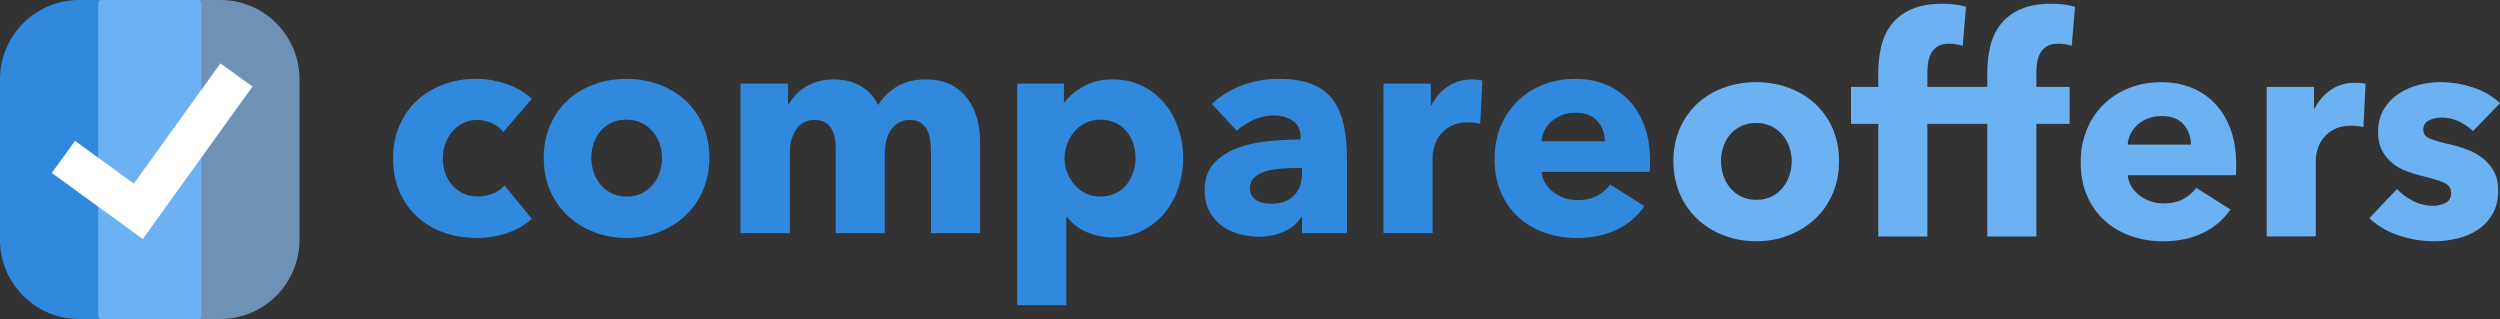 <?xml version="1.0" encoding="UTF-8"?><svg id="a" xmlns="http://www.w3.org/2000/svg" viewBox="0 0 1449.77 185"><rect x="0" y="0" width="1449.77" height="185" fill="#333333" stroke="none"/><g id="b"><g id="c"><path id="d" d="M291.86,76.52c-1.62-2.09-3.82-3.77-6.6-5.05s-5.62-1.92-8.51-1.92-5.73.61-8.16,1.83c-2.43,1.22-4.52,2.84-6.25,4.88-1.74,2.03-3.1,4.38-4.08,7.05-.98,2.67-1.48,5.51-1.48,8.53s.46,5.86,1.39,8.53c.93,2.67,2.29,5.02,4.08,7.05s3.94,3.63,6.43,4.79,5.3,1.74,8.42,1.74c2.89,0,5.76-.55,8.6-1.65,2.84-1.1,5.12-2.7,6.86-4.79l15.8,19.33c-3.59,3.48-8.22,6.21-13.89,8.18-5.67,1.97-11.69,2.96-18.06,2.96-6.83,0-13.2-1.04-19.1-3.13-5.91-2.09-11.03-5.14-15.37-9.14-4.34-4-7.76-8.85-10.25-14.54s-3.73-12.13-3.73-19.33,1.24-13.47,3.73-19.15c2.49-5.69,5.9-10.53,10.25-14.54,4.34-4,9.47-7.08,15.37-9.23,5.91-2.15,12.22-3.22,18.93-3.22,3.13,0,6.22.29,9.29.87s6.02,1.36,8.86,2.35,5.44,2.21,7.82,3.66c2.37,1.45,4.43,3.05,6.17,4.79l-16.5,19.15ZM411.35,91.5c0,7.08-1.27,13.49-3.82,19.24s-6.02,10.62-10.42,14.63c-4.4,4-9.49,7.11-15.28,9.32-5.79,2.21-11.98,3.31-18.58,3.31s-12.65-1.1-18.5-3.31c-5.85-2.21-10.94-5.31-15.28-9.32-4.34-4-7.79-8.88-10.33-14.63s-3.82-12.16-3.82-19.24,1.27-13.47,3.82-19.15c2.55-5.69,5.99-10.51,10.33-14.45,4.34-3.95,9.44-6.96,15.28-9.05,5.85-2.09,12.01-3.13,18.5-3.13s12.79,1.04,18.58,3.13c5.79,2.09,10.88,5.11,15.28,9.05,4.4,3.95,7.87,8.76,10.42,14.45,2.55,5.69,3.82,12.07,3.82,19.15ZM383.91,91.5c0-2.79-.46-5.51-1.39-8.18-.93-2.67-2.26-5.02-3.99-7.05-1.74-2.03-3.88-3.69-6.43-4.96s-5.5-1.92-8.86-1.92-6.31.64-8.86,1.92-4.66,2.93-6.34,4.96c-1.68,2.03-2.95,4.38-3.82,7.05-.87,2.67-1.3,5.4-1.3,8.18s.43,5.51,1.3,8.18c.87,2.67,2.17,5.08,3.91,7.23,1.74,2.15,3.88,3.86,6.43,5.14,2.55,1.28,5.5,1.92,8.86,1.92s6.31-.64,8.86-1.92c2.55-1.28,4.69-2.99,6.43-5.14s3.04-4.56,3.91-7.23c.87-2.67,1.3-5.4,1.3-8.18ZM539.87,135.2v-47.36c0-2.44-.17-4.79-.52-7.05s-.98-4.21-1.91-5.83c-.93-1.63-2.17-2.93-3.73-3.92s-3.62-1.48-6.17-1.48-4.54.52-6.34,1.57c-1.79,1.04-3.3,2.44-4.52,4.18-1.22,1.74-2.11,3.74-2.69,6.01s-.87,4.61-.87,7.05v46.84h-28.48v-49.45c0-4.99-.98-8.94-2.95-11.84-1.97-2.9-5.09-4.35-9.38-4.35-4.52,0-8.02,1.8-10.51,5.4s-3.73,8.01-3.73,13.23v47.01h-28.66V48.49h27.61v12.01h.35c1.04-1.86,2.34-3.66,3.91-5.4,1.56-1.74,3.44-3.28,5.64-4.61s4.66-2.41,7.38-3.22,5.7-1.22,8.94-1.22c6.25,0,11.55,1.28,15.89,3.83,4.34,2.55,7.73,6.21,10.16,10.97,2.89-4.53,6.6-8.13,11.12-10.8,4.52-2.67,10.02-4,16.5-4,5.91,0,10.85,1.07,14.85,3.22,3.99,2.15,7.21,4.93,9.64,8.36,2.43,3.42,4.2,7.25,5.3,11.49,1.1,4.24,1.65,8.39,1.65,12.45v53.63h-28.48ZM686.11,91.5c0,6.04-.93,11.84-2.78,17.41-1.85,5.57-4.54,10.48-8.08,14.71-3.53,4.24-7.84,7.63-12.94,10.19-5.09,2.55-10.88,3.83-17.37,3.83-5.33,0-10.36-1.07-15.11-3.22s-8.45-5.08-11.12-8.79h-.35v51.36h-28.48V48.49h27.09v10.62h.52c2.66-3.48,6.34-6.53,11.03-9.14,4.69-2.61,10.22-3.92,16.59-3.92s11.93,1.22,17.02,3.66c5.09,2.44,9.41,5.75,12.94,9.92s6.25,9.03,8.16,14.54,2.87,11.29,2.87,17.32ZM658.5,91.5c0-2.79-.43-5.51-1.3-8.18-.87-2.67-2.14-5.02-3.82-7.05-1.68-2.03-3.79-3.69-6.34-4.96-2.55-1.28-5.5-1.92-8.86-1.92s-6.14.64-8.68,1.92c-2.55,1.28-4.72,2.96-6.51,5.05-1.79,2.09-3.18,4.47-4.17,7.14s-1.48,5.4-1.48,8.18.49,5.51,1.48,8.18c.98,2.67,2.37,5.05,4.17,7.14,1.79,2.09,3.97,3.77,6.51,5.05,2.55,1.28,5.44,1.92,8.68,1.92s6.31-.64,8.86-1.92c2.55-1.28,4.66-2.96,6.34-5.05s2.95-4.5,3.82-7.23c.87-2.73,1.3-5.48,1.3-8.27ZM755.06,97.42h-3.65c-3.13,0-6.28.15-9.47.44-3.18.29-6.02.84-8.51,1.65s-4.54,2-6.17,3.57c-1.62,1.57-2.43,3.63-2.43,6.18,0,1.63.38,3.02,1.13,4.18.75,1.16,1.71,2.09,2.87,2.79,1.16.7,2.49,1.19,3.99,1.48,1.51.29,2.95.44,4.34.44,5.79,0,10.22-1.6,13.29-4.79,3.07-3.19,4.6-7.52,4.6-12.97v-2.96ZM702.78,60.33c5.09-4.88,11.03-8.53,17.8-10.97,6.77-2.44,13.69-3.66,20.75-3.66s13.46.9,18.5,2.7c5.04,1.8,9.12,4.59,12.24,8.36,3.13,3.77,5.41,8.53,6.86,14.28,1.45,5.75,2.17,12.57,2.17,20.46v43.7h-26.05v-9.23h-.52c-2.2,3.6-5.53,6.38-9.99,8.36-4.46,1.97-9.29,2.96-14.5,2.96-3.47,0-7.06-.46-10.77-1.39s-7.09-2.44-10.16-4.53-5.59-4.88-7.55-8.36c-1.97-3.48-2.95-7.78-2.95-12.88,0-6.27,1.71-11.32,5.12-15.15,3.42-3.83,7.82-6.79,13.2-8.88,5.38-2.09,11.38-3.48,17.98-4.18,6.6-.7,13.03-1.04,19.28-1.04v-1.39c0-4.29-1.51-7.46-4.52-9.49-3.01-2.03-6.72-3.05-11.12-3.05-4.05,0-7.96.87-11.72,2.61-3.76,1.74-6.98,3.83-9.64,6.27l-14.42-15.5ZM858.4,71.82c-1.27-.35-2.52-.58-3.73-.7-1.22-.12-2.4-.17-3.56-.17-3.82,0-7.03.7-9.64,2.09-2.61,1.39-4.69,3.08-6.25,5.05s-2.69,4.12-3.39,6.44c-.69,2.32-1.04,4.35-1.04,6.09v44.57h-28.48V48.49h27.44v12.54h.35c2.2-4.41,5.33-8.01,9.38-10.8,4.05-2.79,8.74-4.18,14.07-4.18,1.16,0,2.29.06,3.39.17,1.1.12,2,.29,2.69.52l-1.22,25.07ZM930.65,81.92c0-4.53-1.42-8.42-4.26-11.67s-7.09-4.88-12.77-4.88c-2.78,0-5.33.44-7.64,1.31-2.32.87-4.34,2.06-6.08,3.57-1.74,1.51-3.13,3.28-4.17,5.31-1.04,2.03-1.62,4.15-1.74,6.36h36.65ZM956.87,92.89v3.48c0,1.16-.06,2.26-.17,3.31h-62.7c.23,2.44.96,4.64,2.17,6.62s2.78,3.69,4.69,5.14,4.05,2.58,6.43,3.4,4.83,1.22,7.38,1.22c4.52,0,8.34-.84,11.46-2.52,3.13-1.68,5.67-3.86,7.64-6.53l19.8,12.54c-4.05,5.92-9.41,10.48-16.07,13.67s-14.39,4.79-23.19,4.79c-6.48,0-12.62-1.02-18.41-3.05s-10.85-4.99-15.2-8.88c-4.34-3.89-7.76-8.68-10.25-14.36-2.49-5.69-3.73-12.19-3.73-19.5s1.22-13.49,3.65-19.24c2.43-5.75,5.73-10.62,9.9-14.63s9.09-7.11,14.76-9.32,11.81-3.31,18.41-3.31,12.22,1.07,17.54,3.22,9.9,5.25,13.72,9.32c3.82,4.06,6.8,9,8.94,14.8,2.14,5.8,3.21,12.42,3.21,19.85Z" style="fill:#3089dc; fill-rule:evenodd; stroke-width:0px;"/><path id="e" d="M1136.98,50.41h15.46v-8.36c0-5.34.58-10.42,1.74-15.24,1.16-4.82,3.16-9.05,5.99-12.71,2.84-3.66,6.66-6.56,11.46-8.71,4.81-2.15,10.8-3.22,17.98-3.22,2.43,0,4.83.15,7.21.44,2.37.29,4.54.73,6.51,1.31l-1.91,22.64c-1.04-.35-2.26-.64-3.65-.87-1.39-.23-2.78-.35-4.17-.35-2.66,0-4.81.46-6.43,1.39-1.62.93-2.89,2.18-3.82,3.74-.93,1.57-1.56,3.34-1.91,5.31-.35,1.97-.52,3.95-.52,5.92v8.71h19.28v21.42h-19.28v65.29h-28.48v-65.29h-34.74v65.29h-28.48v-65.29h-15.8v-21.42h15.8v-8.36c0-5.34.58-10.42,1.74-15.24,1.16-4.82,3.16-9.05,5.99-12.71,2.84-3.66,6.66-6.56,11.46-8.71,4.81-2.15,10.8-3.22,17.98-3.22,2.43,0,4.83.15,7.21.44,2.37.29,4.54.73,6.51,1.31l-1.91,22.64c-1.04-.35-2.26-.64-3.65-.87-1.39-.23-2.78-.35-4.17-.35-2.66,0-4.81.46-6.43,1.39-1.62.93-2.89,2.18-3.82,3.74s-1.56,3.34-1.91,5.31c-.35,1.97-.52,3.95-.52,5.92v8.71h19.28ZM1066.46,93.41c0,7.08-1.27,13.49-3.82,19.24s-6.02,10.62-10.42,14.63c-4.4,4-9.49,7.11-15.28,9.32-5.79,2.21-11.98,3.31-18.58,3.31s-12.65-1.1-18.5-3.31-10.94-5.31-15.28-9.32c-4.34-4-7.79-8.88-10.33-14.63-2.55-5.75-3.82-12.16-3.82-19.24s1.27-13.47,3.82-19.15c2.55-5.69,5.99-10.51,10.33-14.45,4.34-3.95,9.44-6.96,15.28-9.05,5.85-2.09,12.01-3.13,18.5-3.13s12.79,1.04,18.58,3.13c5.79,2.09,10.88,5.11,15.28,9.05,4.4,3.95,7.87,8.76,10.42,14.45s3.82,12.07,3.82,19.15ZM1039.02,93.41c0-2.79-.46-5.51-1.39-8.18-.93-2.67-2.26-5.02-3.99-7.05-1.74-2.03-3.88-3.69-6.43-4.96s-5.5-1.92-8.86-1.92-6.31.64-8.86,1.92c-2.55,1.28-4.66,2.93-6.34,4.96-1.68,2.03-2.95,4.38-3.82,7.05-.87,2.67-1.3,5.4-1.3,8.18s.43,5.51,1.3,8.18c.87,2.67,2.17,5.08,3.91,7.23,1.74,2.15,3.88,3.86,6.43,5.14s5.5,1.92,8.86,1.92,6.31-.64,8.86-1.92c2.55-1.28,4.69-2.99,6.43-5.14,1.74-2.15,3.04-4.56,3.91-7.23s1.3-5.4,1.3-8.18ZM1296.76,94.81v3.48c0,1.16-.06,2.26-.17,3.31h-62.7c.23,2.44.96,4.64,2.17,6.62,1.22,1.97,2.78,3.69,4.69,5.14,1.91,1.45,4.05,2.58,6.43,3.4,2.37.81,4.83,1.22,7.38,1.22,4.52,0,8.34-.84,11.46-2.52,3.13-1.68,5.67-3.86,7.64-6.53l19.8,12.54c-4.05,5.92-9.41,10.48-16.07,13.67-6.66,3.19-14.39,4.79-23.19,4.79-6.48,0-12.62-1.02-18.41-3.05-5.79-2.03-10.85-4.99-15.2-8.88-4.34-3.89-7.76-8.68-10.25-14.36-2.49-5.69-3.73-12.19-3.73-19.5s1.22-13.49,3.65-19.24c2.43-5.75,5.73-10.62,9.9-14.63,4.17-4,9.09-7.11,14.76-9.32s11.81-3.31,18.41-3.31,12.22,1.07,17.54,3.22c5.33,2.15,9.9,5.25,13.72,9.32,3.82,4.06,6.8,9,8.94,14.8,2.14,5.8,3.21,12.42,3.21,19.85ZM1270.53,83.84c0-4.53-1.42-8.42-4.26-11.67-2.84-3.25-7.09-4.88-12.77-4.88-2.78,0-5.33.44-7.64,1.31-2.32.87-4.34,2.06-6.08,3.57-1.74,1.51-3.13,3.28-4.17,5.31-1.04,2.03-1.62,4.15-1.74,6.36h36.65ZM1370.57,73.74c-1.27-.35-2.52-.58-3.73-.7-1.22-.12-2.4-.17-3.56-.17-3.82,0-7.03.7-9.64,2.09-2.61,1.39-4.69,3.08-6.25,5.05s-2.69,4.12-3.39,6.44-1.04,4.35-1.04,6.09v44.57h-28.48V50.41h27.44v12.54h.35c2.2-4.41,5.33-8.01,9.38-10.8s8.74-4.18,14.07-4.18c1.16,0,2.29.06,3.39.17,1.1.12,2,.29,2.69.52l-1.22,25.07ZM1434.14,76c-2.32-2.21-5.04-4.06-8.16-5.57s-6.43-2.26-9.9-2.26c-2.66,0-5.12.52-7.38,1.57-2.26,1.04-3.39,2.84-3.39,5.4s1.24,4.18,3.73,5.22,6.51,2.21,12.07,3.48c3.24.7,6.51,1.68,9.81,2.96,3.3,1.28,6.28,2.96,8.94,5.05,2.66,2.09,4.81,4.64,6.43,7.66,1.62,3.02,2.43,6.62,2.43,10.8,0,5.46-1.1,10.07-3.3,13.84s-5.07,6.82-8.6,9.14c-3.53,2.32-7.5,4-11.9,5.05-4.4,1.04-8.8,1.57-13.2,1.57-7.06,0-13.98-1.13-20.75-3.4-6.77-2.26-12.42-5.6-16.93-10.01l15.98-16.89c2.55,2.79,5.67,5.11,9.38,6.96,3.71,1.86,7.64,2.79,11.81,2.79,2.32,0,4.6-.55,6.86-1.65s3.39-3.05,3.39-5.83-1.39-4.64-4.17-5.92c-2.78-1.28-7.12-2.61-13.03-4-3.01-.7-6.02-1.63-9.03-2.79-3.01-1.16-5.7-2.73-8.08-4.7-2.37-1.97-4.31-4.41-5.82-7.31-1.51-2.9-2.26-6.38-2.26-10.45,0-5.22,1.1-9.66,3.3-13.32s5.04-6.65,8.51-8.97c3.47-2.32,7.32-4.03,11.55-5.14,4.23-1.1,8.42-1.65,12.59-1.65,6.48,0,12.82,1.02,19.02,3.05,6.19,2.03,11.43,5.08,15.72,9.14l-15.63,16.19Z" style="fill:#6cb1f2; fill-rule:evenodd; stroke-width:0px;"/><g id="f"><path id="g" d="M45.95,0h68.92c1.02,0,1.84.82,1.84,1.84v181.32c0,1.02-.82,1.84-1.84,1.84H45.95c-25.38,0-45.95-20.57-45.95-45.95V45.95C0,20.57,20.57,0,45.95,0Z" style="fill:#3089dc; fill-rule:evenodd; stroke-width:0px;"/><path id="h" d="M58.81,0h68.92c25.38,0,45.95,20.57,45.95,45.95v93.11c0,25.38-20.57,45.95-45.95,45.95H58.81c-1.02,0-1.84-.82-1.84-1.84V1.84c0-1.02.82-1.84,1.84-1.84Z" style="fill:#8ec8ff; fill-rule:evenodd; isolation:isolate; opacity:.64; stroke-width:0px;"/><polyline id="i" points="36.76 90.99 80.19 122.53 137.12 43.47" style="fill:none; stroke:#fff; stroke-width:22.97px;"/></g></g></g></svg>